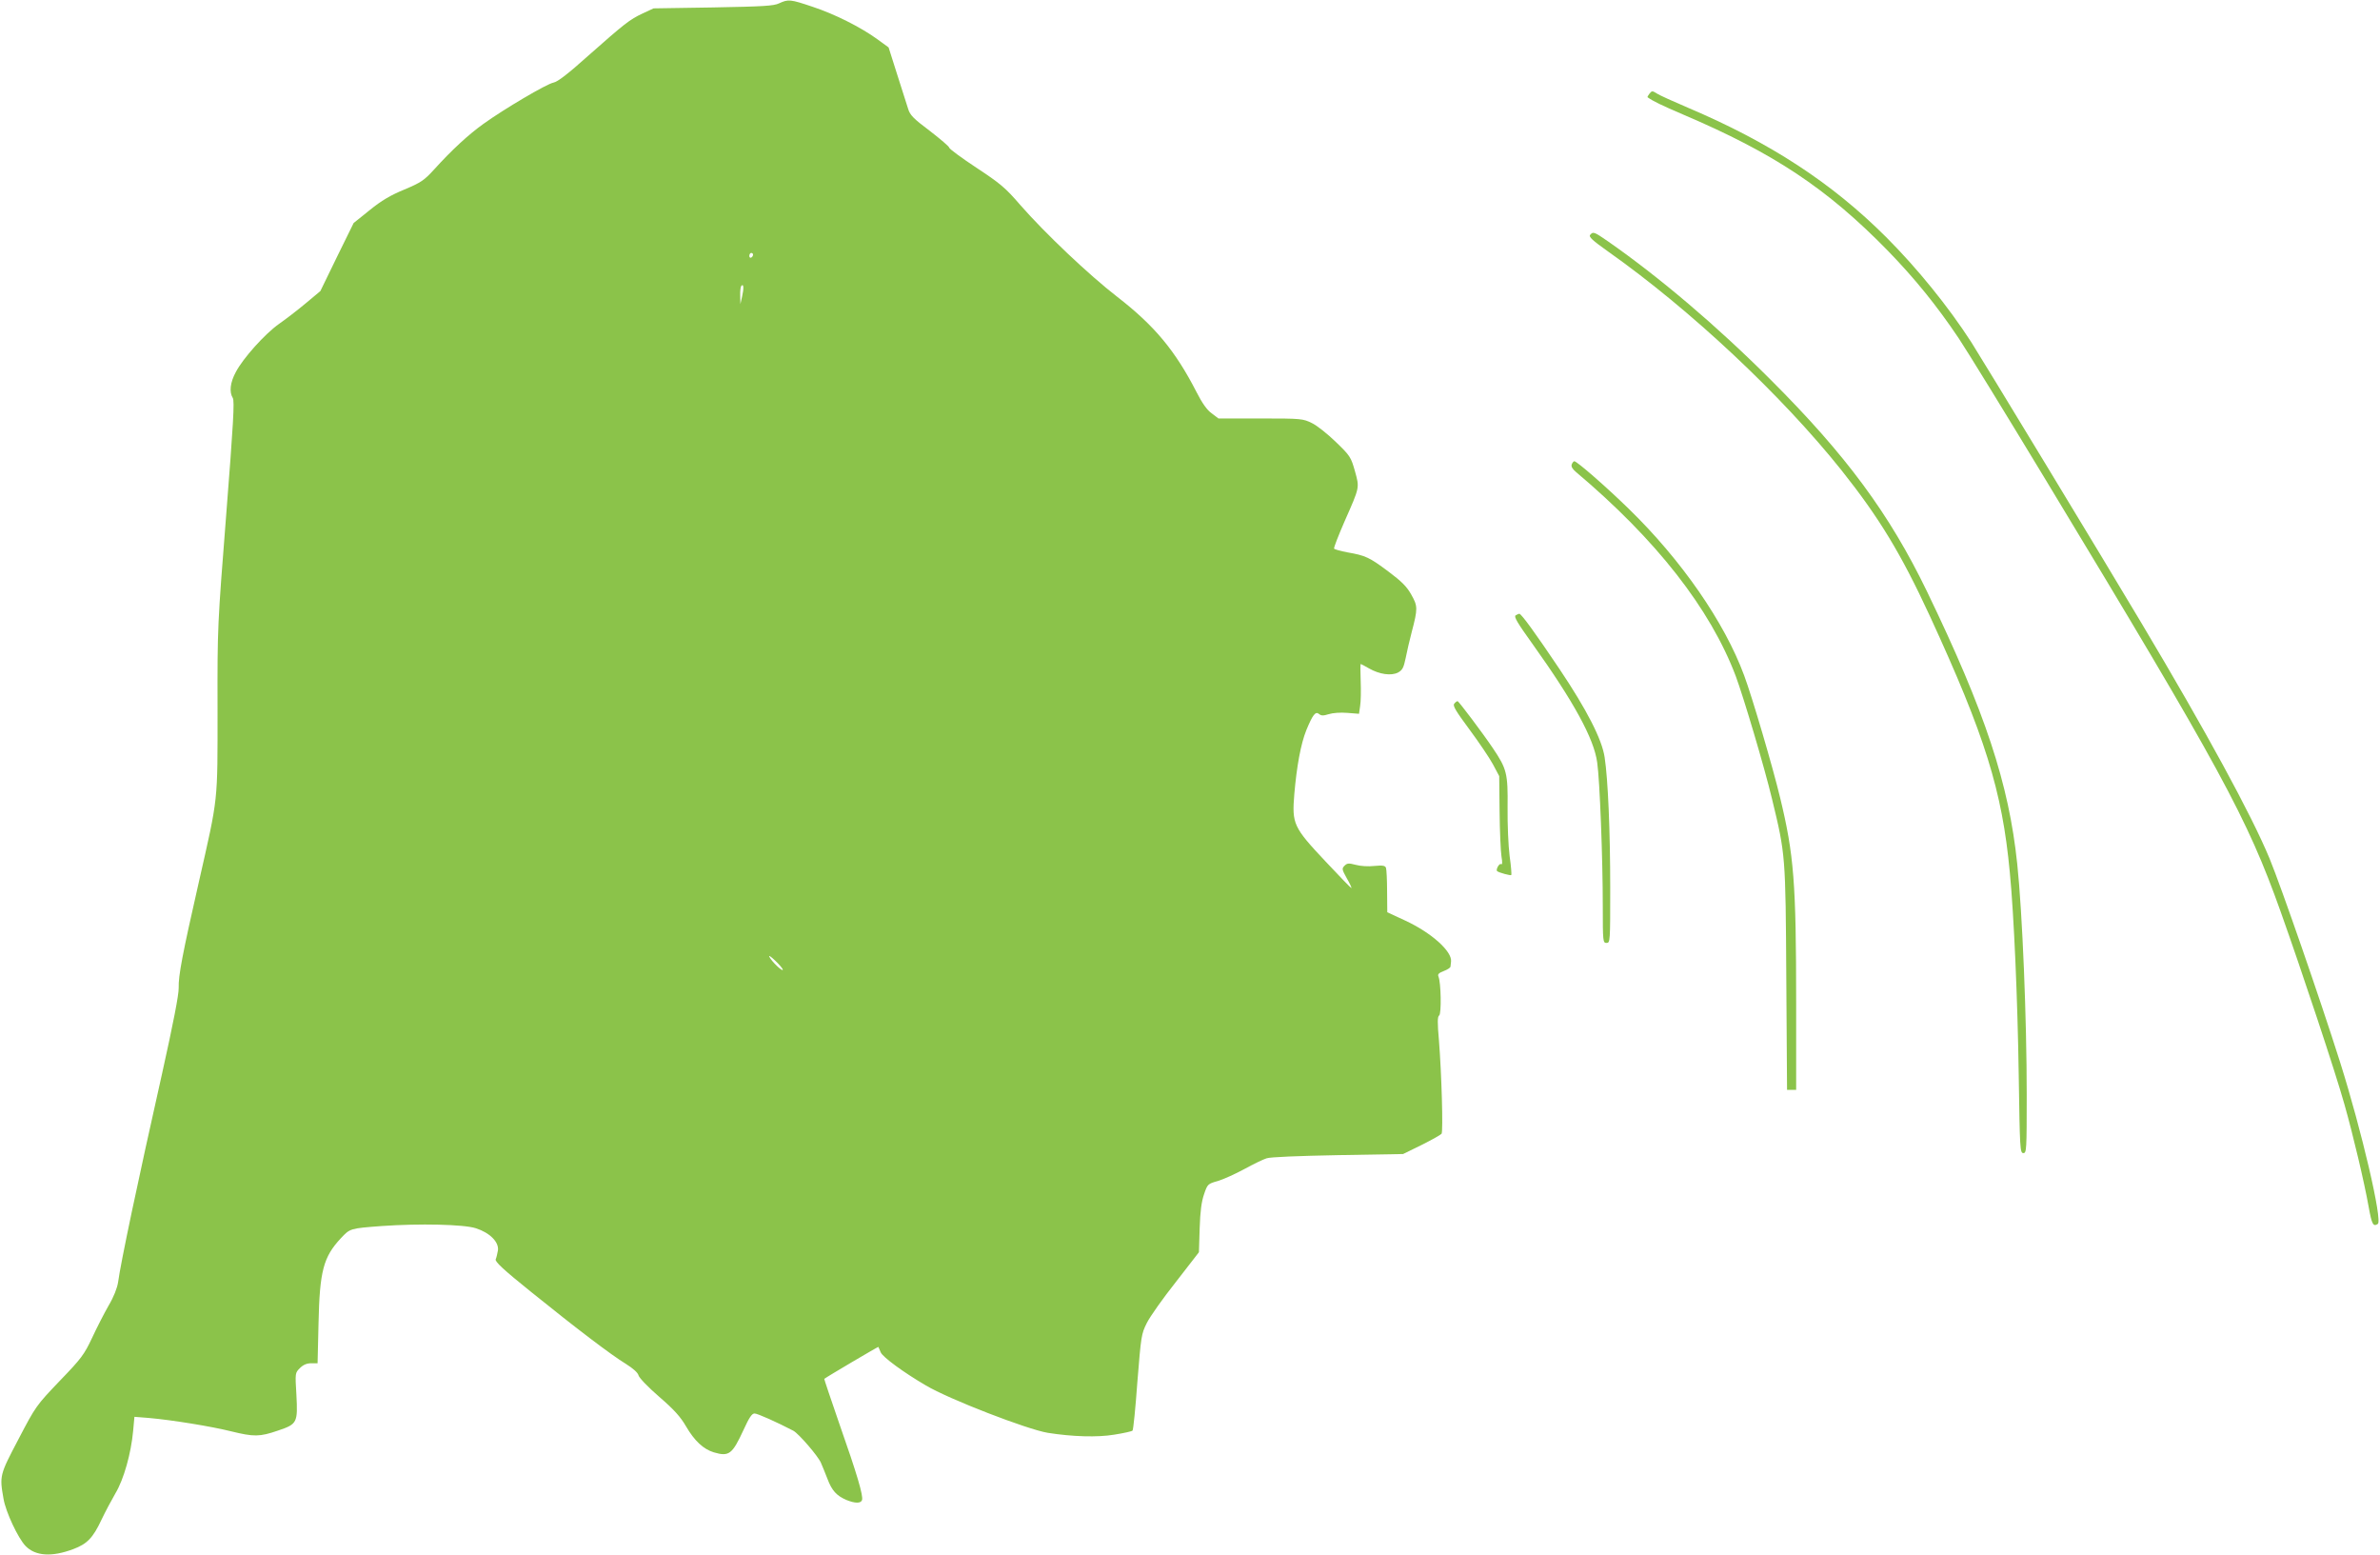 <?xml version="1.0" standalone="no"?>
<!DOCTYPE svg PUBLIC "-//W3C//DTD SVG 20010904//EN"
 "http://www.w3.org/TR/2001/REC-SVG-20010904/DTD/svg10.dtd">
<svg version="1.0" xmlns="http://www.w3.org/2000/svg"
 width="1280pt" height="836pt" viewBox="0 0 1280 836"
 preserveAspectRatio="xMidYMid meet">
<g transform="translate(0,836) scale(0.1,-0.1)"
fill="#8bc34a" stroke="none">
<path d="M4190 8342 c-29 -14 -87 -17 -355 -22 l-320 -5 -58 -27 c-71 -33 -98
-55 -295 -229 -107 -96 -163 -139 -185 -143 -37 -7 -266 -142 -377 -222 -81
-58 -171 -141 -265 -245 -54 -59 -70 -70 -160 -108 -75 -31 -123 -59 -187
-111 l-86 -69 -90 -183 -89 -183 -79 -66 c-43 -36 -108 -86 -144 -111 -75 -53
-193 -184 -232 -259 -30 -55 -36 -107 -16 -139 10 -16 3 -136 -35 -622 -47
-599 -48 -606 -47 -1049 0 -512 5 -466 -100 -929 -89 -391 -111 -506 -109
-572 1 -35 -29 -189 -89 -459 -132 -587 -223 -1019 -237 -1124 -5 -31 -23 -78
-51 -125 -24 -42 -64 -120 -89 -174 -42 -89 -57 -110 -174 -231 -126 -132
-129 -136 -221 -312 -102 -194 -103 -197 -81 -322 12 -71 78 -211 118 -253 53
-55 141 -61 258 -17 74 28 105 60 151 158 20 42 54 106 75 142 45 75 84 215
95 335 l7 76 76 -6 c127 -11 340 -46 444 -72 123 -30 153 -30 252 4 104 35
107 42 99 194 -7 116 -7 116 19 142 18 18 37 26 61 26 l34 0 5 213 c6 283 26
358 120 459 50 53 48 53 222 66 201 14 439 9 504 -12 75 -24 125 -74 119 -119
-3 -17 -8 -39 -12 -48 -5 -12 39 -54 191 -176 243 -196 428 -337 510 -387 38
-24 63 -46 67 -61 3 -13 53 -65 111 -115 80 -69 115 -108 145 -160 45 -77 93
-122 149 -139 82 -24 99 -11 160 121 30 66 45 88 59 88 16 0 121 -47 209 -93
29 -16 132 -135 148 -172 7 -16 23 -55 35 -86 24 -64 49 -91 102 -114 47 -19
77 -19 84 -1 8 22 -26 138 -121 408 -46 133 -83 243 -82 244 10 9 290 174 291
172 1 -2 7 -15 13 -30 11 -25 122 -107 242 -177 124 -74 546 -237 656 -255
132 -21 267 -25 357 -10 51 8 96 18 99 22 4 4 16 122 26 262 20 247 21 257 51
317 17 34 87 133 156 220 l124 160 4 129 c3 93 10 144 24 184 18 53 20 55 74
70 30 9 94 38 142 64 47 26 101 52 120 58 20 7 172 13 384 17 l350 6 100 49
c54 27 102 54 107 60 9 14 0 324 -14 500 -9 100 -8 130 1 136 13 8 10 179 -4
210 -5 12 3 19 29 29 19 7 36 18 36 24 1 7 2 19 3 27 6 55 -106 155 -246 220
l-97 45 -1 112 c0 61 -3 118 -6 127 -5 12 -17 14 -62 10 -33 -4 -76 -1 -101 6
-38 10 -46 9 -60 -5 -15 -15 -14 -20 12 -67 16 -27 27 -51 25 -53 -2 -1 -64
63 -138 142 -175 186 -182 203 -169 363 13 151 35 271 65 345 34 82 49 102 68
86 12 -10 23 -10 52 -1 22 7 63 10 100 7 l63 -5 6 42 c4 23 5 83 3 134 -2 50
-2 92 0 92 2 0 22 -11 45 -24 56 -32 119 -41 156 -22 23 13 30 25 41 78 7 35
21 97 32 138 34 129 33 141 -2 203 -24 43 -52 71 -123 124 -103 77 -123 86
-220 103 -37 7 -69 16 -72 20 -3 4 23 70 56 146 83 188 81 180 56 271 -21 74
-25 82 -102 156 -44 43 -102 89 -129 102 -49 24 -56 25 -276 25 l-227 0 -37
28 c-25 18 -51 55 -81 114 -114 222 -225 356 -425 511 -155 120 -389 342 -523
495 -80 93 -108 116 -237 201 -80 53 -145 101 -145 107 0 6 -47 46 -104 90
-88 66 -107 85 -117 119 -7 22 -34 105 -59 185 l-46 145 -59 43 c-89 65 -232
137 -351 176 -119 40 -129 41 -179 18z m-140 -1351 c0 -6 -4 -13 -10 -16 -5
-3 -10 1 -10 9 0 9 5 16 10 16 6 0 10 -4 10 -9z m-59 -226 l-9 -40 -1 46 c-1
25 2 49 7 53 12 12 13 -16 3 -59z m219 -3619 c0 -13 -59 43 -72 69 -6 11 8 2
31 -20 22 -21 41 -43 41 -49z"/>
<path d="M8870 7855 c-7 -9 -11 -17 -9 -18 29 -21 77 -44 189 -92 491 -209
775 -398 1101 -731 146 -150 266 -298 384 -474 46 -69 256 -411 467 -760 945
-1562 1083 -1816 1263 -2320 114 -320 296 -867 344 -1039 46 -162 107 -420
130 -550 17 -94 24 -108 49 -92 27 16 -87 504 -203 871 -107 338 -315 938
-379 1094 -98 236 -338 677 -689 1266 -204 343 -860 1424 -915 1510 -124 192
-291 398 -458 565 -291 291 -624 508 -1064 695 -80 34 -155 68 -167 76 -28 17
-28 17 -43 -1z"/>
<path d="M8552 7097 c-9 -10 13 -30 96 -89 442 -312 934 -773 1257 -1178 201
-253 318 -445 473 -780 297 -645 390 -940 431 -1380 22 -224 42 -681 48 -1092
6 -397 7 -418 25 -418 17 0 18 16 18 313 0 408 -23 977 -51 1242 -45 431 -172
816 -485 1464 -202 418 -436 735 -843 1141 -287 287 -597 550 -874 743 -74 51
-79 53 -95 34z"/>
<path d="M8453 5863 c-4 -11 3 -24 23 -41 431 -363 722 -735 859 -1097 43
-116 154 -489 195 -660 73 -301 73 -303 77 -967 l4 -598 25 0 24 0 0 468 c0
646 -12 796 -86 1102 -39 163 -150 541 -194 659 -105 285 -338 621 -621 896
-119 116 -278 255 -292 255 -4 0 -10 -7 -14 -17z"/>
<path d="M8151 5051 c-10 -7 11 -42 90 -152 223 -312 332 -511 349 -639 14
-96 30 -517 30 -772 0 -191 1 -198 20 -198 20 0 20 7 20 298 0 305 -12 582
-30 700 -14 96 -96 256 -243 475 -129 192 -205 297 -216 297 -3 0 -12 -4 -20
-9z"/>
<path d="M7821 4576 c-9 -10 9 -40 81 -137 51 -69 108 -153 127 -188 l34 -64
2 -191 c1 -105 6 -213 10 -240 6 -35 5 -47 -3 -42 -9 5 -29 -31 -20 -38 9 -8
72 -25 76 -21 2 2 -1 48 -9 102 -7 55 -12 170 -11 262 2 182 -4 207 -79 318
-53 79 -184 253 -190 253 -4 0 -12 -6 -18 -14z"/>
</g>
</svg>
